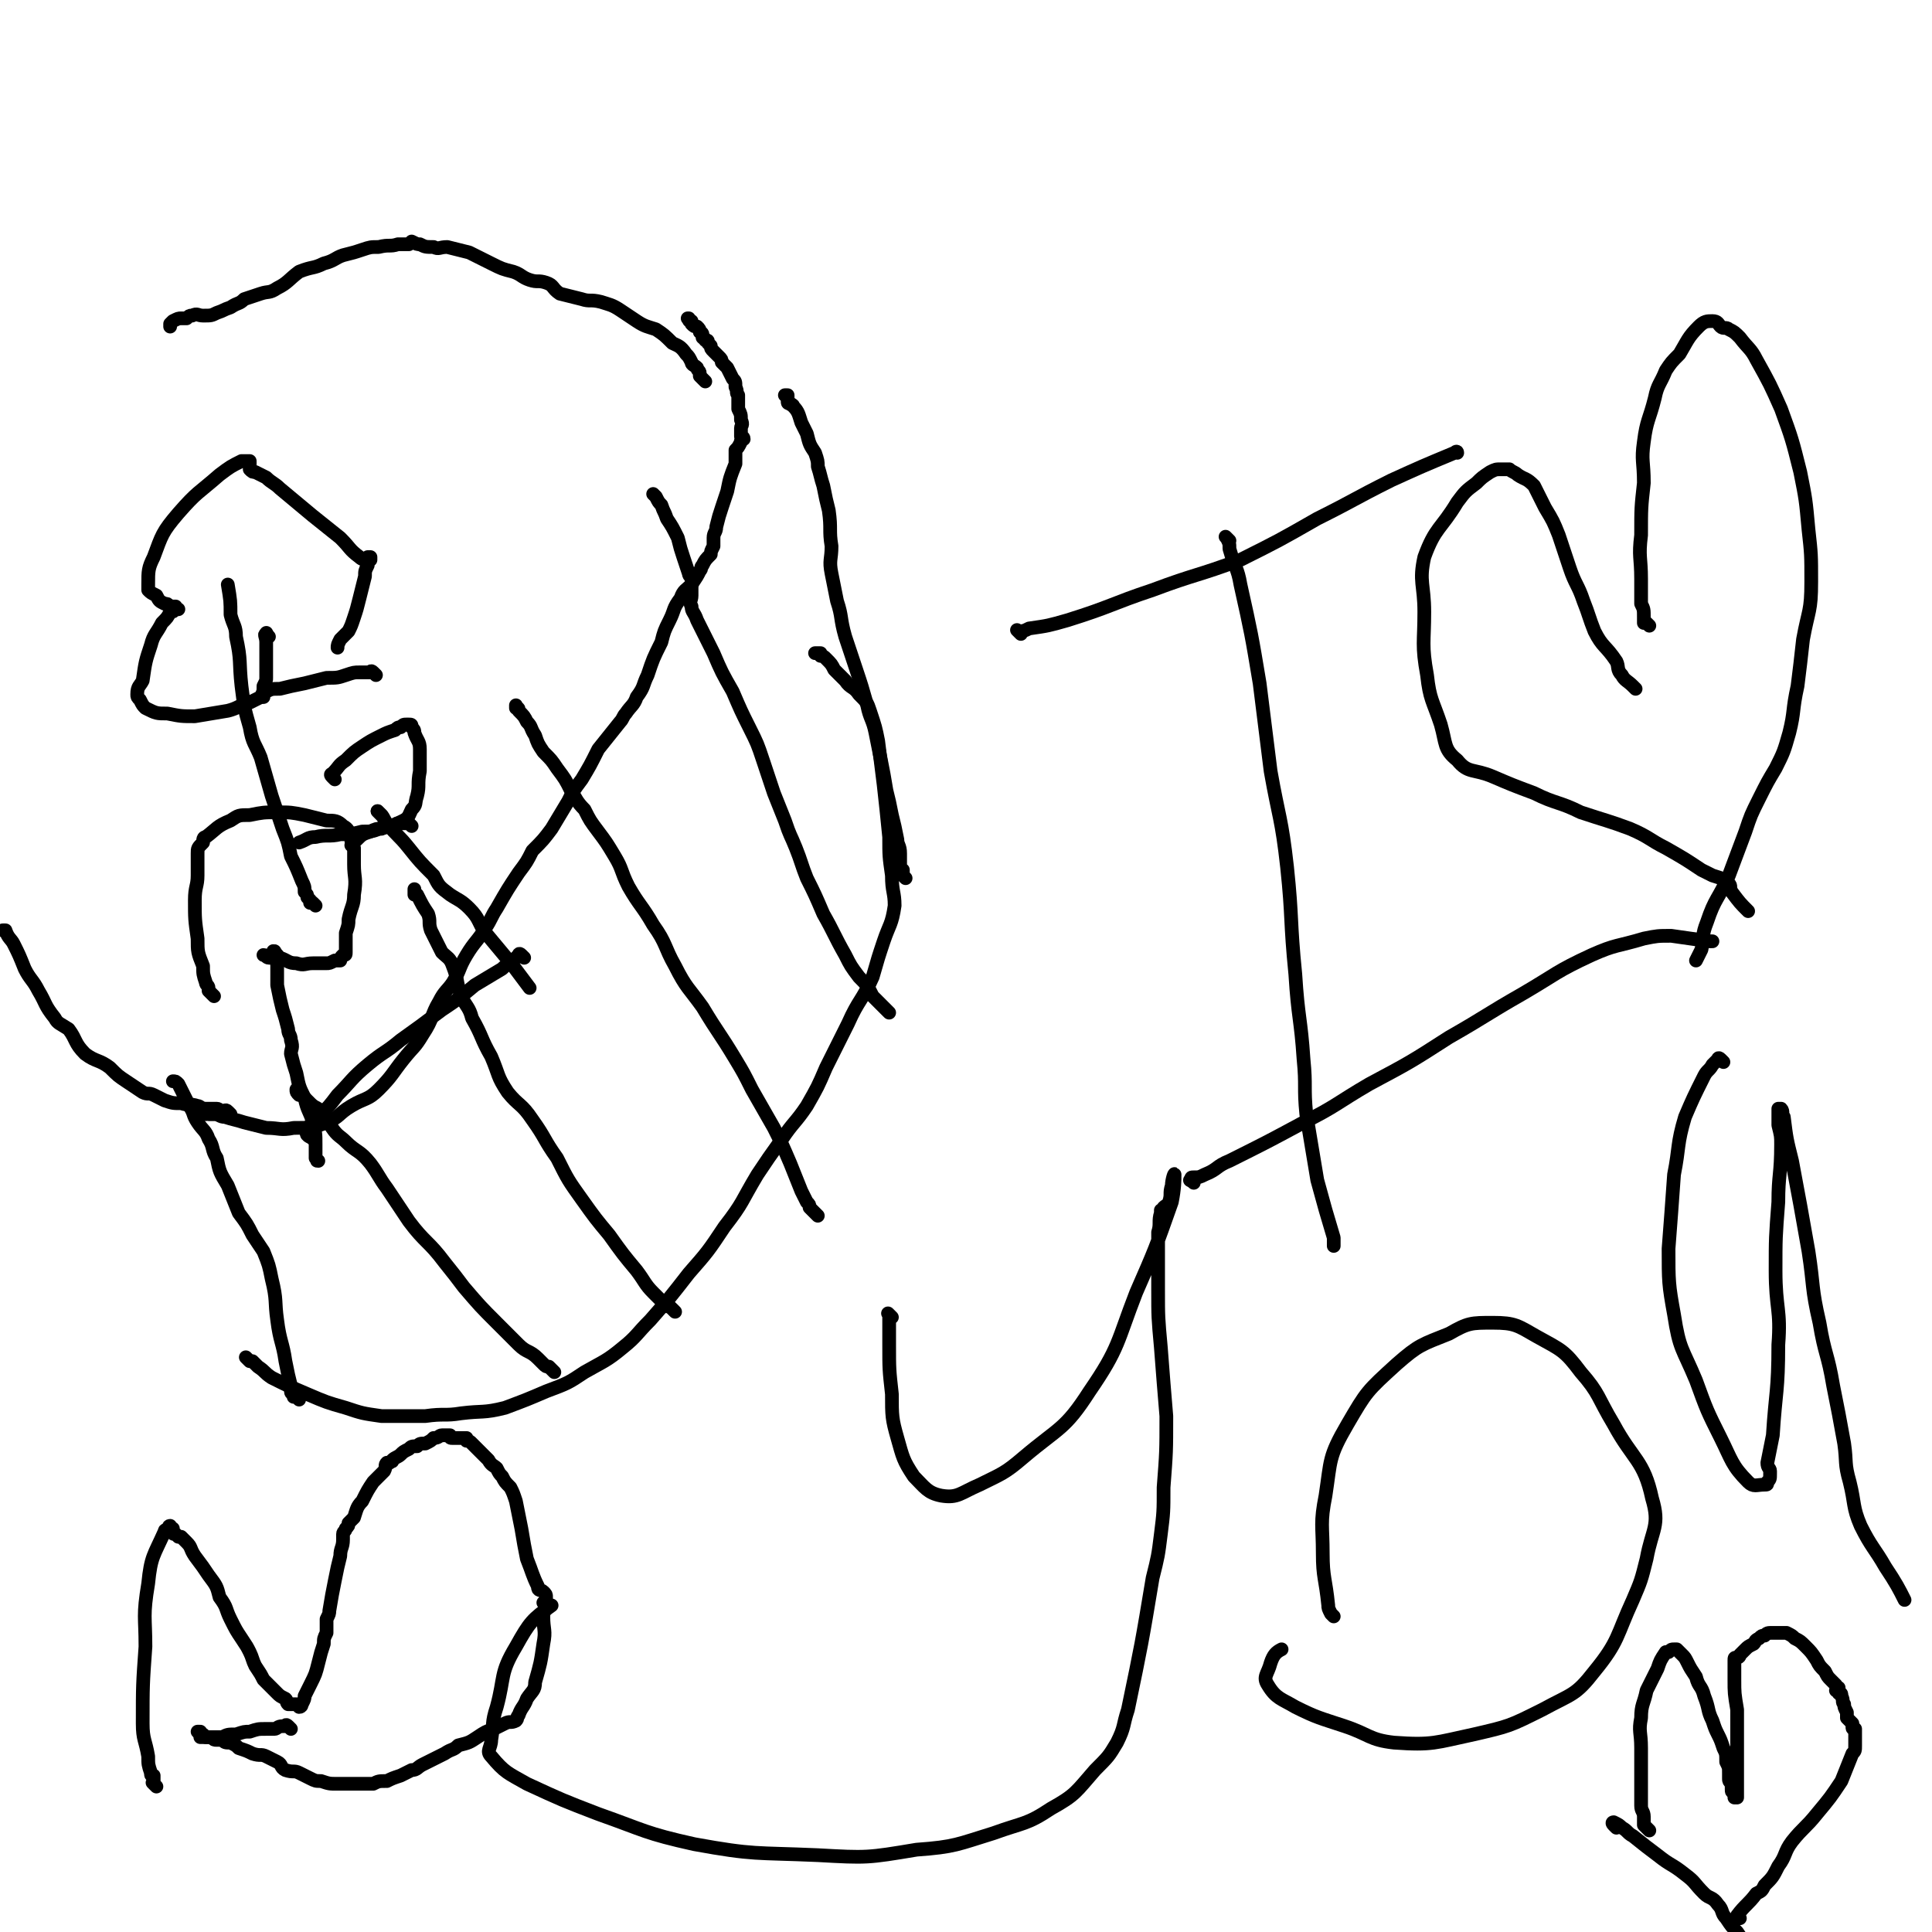 <svg viewBox='0 0 704 704' version='1.1' xmlns='http://www.w3.org/2000/svg' xmlns:xlink='http://www.w3.org/1999/xlink'><g fill='none' stroke='#000000' stroke-width='5' stroke-linecap='round' stroke-linejoin='round'><path d='M91,496c-1,-1 -1,-1 -1,-1 -1,-1 0,0 0,0 1,1 1,1 2,1 1,1 1,1 2,2 3,2 2,2 5,4 6,3 6,3 13,6 7,3 7,3 14,5 6,2 6,2 13,3 8,0 8,0 16,0 7,-1 7,0 13,-1 8,-1 8,0 16,-2 8,-3 8,-3 15,-6 8,-3 8,-3 14,-7 7,-4 8,-4 14,-9 5,-4 5,-5 10,-10 7,-8 7,-8 14,-17 7,-8 7,-8 13,-17 7,-9 6,-9 12,-19 4,-6 4,-6 9,-13 4,-6 5,-6 9,-12 4,-7 4,-7 7,-14 4,-8 4,-8 8,-16 4,-9 5,-8 9,-17 2,-7 2,-7 4,-13 2,-6 3,-6 4,-13 0,-5 -1,-5 -1,-11 -1,-7 -1,-7 -1,-14 -1,-10 -1,-10 -2,-19 -1,-8 -1,-8 -2,-16 -1,-5 -1,-5 -3,-11 -1,-3 -1,-3 -4,-6 -2,-3 -3,-2 -5,-5 -2,-2 -2,-2 -4,-4 -1,-2 -1,-2 -3,-4 -1,-1 -1,-1 -2,-1 0,-1 0,-1 0,-1 -1,0 -1,0 -1,0 0,0 0,0 0,0 0,0 0,0 0,0 0,0 0,0 -1,0 0,0 0,0 0,0 0,0 0,0 0,0 '/><path d='M330,320c-1,-1 -1,-1 -1,-1 -1,-1 0,-1 0,-1 0,0 0,0 0,0 0,0 0,0 0,0 0,0 0,0 0,0 0,-1 0,-1 0,-1 0,0 -1,0 -1,-1 0,-1 0,-1 0,-2 0,-2 0,-2 0,-3 0,-3 -1,-3 -1,-5 -1,-5 -1,-5 -2,-9 -1,-5 -1,-5 -2,-9 -1,-6 -1,-6 -2,-11 -1,-5 -1,-5 -2,-10 -1,-5 -2,-5 -3,-10 -2,-7 -2,-7 -4,-13 -2,-6 -2,-6 -4,-12 -2,-7 -1,-7 -3,-13 -1,-5 -1,-5 -2,-10 -1,-5 0,-5 0,-10 -1,-6 0,-6 -1,-13 -1,-4 -1,-4 -2,-9 -1,-3 -1,-4 -2,-7 0,-2 0,-2 -1,-5 -2,-3 -2,-3 -3,-7 -1,-2 -1,-2 -2,-4 -1,-3 -1,-4 -3,-6 0,-1 -1,0 -1,-1 -1,0 -1,0 -1,-1 0,0 0,-1 0,-1 0,0 0,0 0,-1 0,0 0,0 -1,0 0,0 0,0 0,0 0,0 0,0 0,0 0,0 0,0 0,0 '/><path d='M324,369c-1,-1 -1,-1 -1,-1 -1,-1 -1,-1 -1,-1 0,0 0,0 0,0 -1,-1 -1,-1 -2,-2 -1,-1 -1,-1 -2,-2 -2,-4 -2,-4 -5,-7 -3,-4 -3,-4 -5,-8 -4,-7 -4,-8 -8,-15 -3,-7 -3,-7 -6,-13 -2,-5 -2,-6 -4,-11 -2,-5 -2,-4 -4,-10 -2,-5 -2,-5 -4,-10 -2,-6 -2,-6 -4,-12 -2,-6 -2,-6 -5,-12 -3,-6 -3,-6 -6,-13 -4,-7 -4,-7 -7,-14 -3,-6 -3,-6 -6,-12 -1,-3 -2,-3 -2,-5 -1,-2 0,-2 0,-4 0,0 0,0 0,0 0,-2 0,-2 0,-5 0,0 0,0 0,-1 0,0 0,0 0,0 0,-1 -1,-1 -1,-2 -1,-3 -1,-3 -2,-6 -1,-3 -1,-3 -2,-7 -2,-4 -2,-4 -4,-7 -1,-3 -1,-2 -2,-5 -1,-1 -1,-1 -2,-3 0,0 0,0 -1,-1 0,0 0,0 0,0 '/><path d='M298,443c-1,-1 -1,-1 -1,-1 -1,-1 -1,-1 -2,-2 0,-1 0,-1 -1,-2 -1,-2 -1,-2 -2,-4 -2,-5 -2,-5 -4,-10 -3,-7 -3,-7 -6,-13 -4,-7 -4,-7 -8,-14 -3,-6 -3,-6 -6,-11 -6,-10 -6,-9 -12,-19 -5,-7 -6,-7 -10,-15 -4,-7 -3,-8 -8,-15 -4,-7 -5,-7 -9,-14 -3,-6 -2,-6 -5,-11 -3,-5 -3,-5 -6,-9 -3,-4 -3,-4 -5,-8 -3,-3 -3,-4 -5,-7 -2,-4 -2,-4 -5,-8 -2,-3 -2,-3 -5,-6 -2,-3 -2,-3 -3,-6 -2,-3 -1,-3 -3,-5 -1,-2 -1,-2 -3,-4 0,-1 0,-1 -1,-1 0,-1 0,-1 0,-1 0,0 0,0 0,0 '/><path d='M246,478c-1,-1 -1,-1 -1,-1 -1,-1 -1,-1 -2,-1 0,0 0,0 -1,-1 -2,-2 -2,-2 -4,-4 -3,-3 -3,-4 -6,-8 -5,-6 -5,-6 -10,-13 -5,-6 -5,-6 -10,-13 -5,-7 -5,-7 -9,-15 -5,-7 -4,-7 -9,-14 -4,-6 -5,-5 -9,-10 -4,-6 -3,-6 -6,-13 -4,-7 -3,-7 -7,-14 -1,-4 -2,-4 -4,-8 -2,-6 -1,-6 -3,-11 -1,-3 -2,-3 -4,-5 -2,-4 -2,-4 -4,-8 -1,-3 0,-3 -1,-6 -2,-3 -2,-3 -4,-7 0,0 0,0 -1,0 0,-1 0,-1 0,-1 0,-1 0,-1 0,-1 0,0 0,0 0,0 '/><path d='M202,500c-1,-1 -1,-1 -1,-1 -1,-1 -1,-1 -1,-1 -1,0 -1,0 -2,-1 -1,-1 -1,-1 -2,-2 -3,-3 -4,-2 -7,-5 -4,-4 -4,-4 -8,-8 -6,-6 -6,-6 -12,-13 -3,-4 -3,-4 -7,-9 -6,-8 -7,-7 -13,-15 -4,-6 -4,-6 -8,-12 -3,-4 -3,-5 -6,-9 -4,-5 -5,-4 -9,-8 -2,-2 -3,-2 -5,-5 -2,-3 -2,-3 -4,-6 -2,-2 -2,-1 -4,-3 -1,-1 -1,-1 -2,-2 -1,-1 -2,-1 -2,-1 -1,-1 -1,-1 -1,-2 0,0 1,0 1,0 0,0 0,0 0,0 '/><path d='M109,510c-1,-1 -1,-1 -1,-1 -1,-1 -1,0 -1,0 0,0 0,0 0,0 0,0 0,0 0,-1 0,0 -1,0 -1,-1 0,-1 0,-1 0,-2 -1,-4 -1,-4 -2,-9 -1,-7 -2,-7 -3,-15 -1,-7 0,-7 -2,-15 -1,-5 -1,-5 -3,-10 -2,-3 -2,-3 -4,-6 -2,-4 -2,-4 -5,-8 -2,-5 -2,-5 -4,-10 -3,-5 -3,-5 -4,-10 -2,-3 -1,-4 -3,-7 -1,-3 -2,-3 -4,-6 -2,-3 -1,-3 -3,-6 -1,-2 -1,-2 -2,-4 -1,-2 -1,-2 -2,-4 0,0 0,0 0,0 -1,-1 -1,-1 -2,-1 0,0 0,0 0,0 '/><path d='M75,406c-1,-1 -1,-1 -1,-1 -1,-1 0,0 0,0 0,0 0,0 0,0 1,0 1,1 2,1 1,0 1,0 2,0 2,0 2,1 4,1 3,1 4,1 7,2 4,1 4,1 8,2 5,0 5,1 10,0 6,0 7,0 12,-2 5,-2 4,-3 9,-6 5,-3 6,-2 10,-6 5,-5 5,-6 9,-11 4,-5 4,-4 7,-9 4,-6 3,-7 6,-12 2,-4 3,-4 5,-7 3,-5 2,-5 5,-10 3,-5 4,-5 7,-10 2,-3 2,-4 4,-7 4,-7 4,-7 8,-13 3,-4 3,-4 5,-8 4,-4 4,-4 7,-8 3,-5 3,-5 6,-10 2,-4 2,-4 5,-8 3,-5 3,-5 6,-11 4,-5 4,-5 8,-10 1,-1 1,-2 2,-3 2,-3 3,-3 4,-6 3,-4 2,-4 4,-8 2,-6 2,-6 5,-12 1,-4 1,-4 3,-8 2,-4 1,-4 4,-8 1,-3 2,-3 4,-5 2,-3 2,-3 3,-5 1,-1 0,-1 1,-2 1,-2 1,-2 3,-4 0,-1 0,-1 1,-3 0,0 0,0 0,-1 0,-1 0,-1 0,-2 0,-2 1,-2 1,-4 1,-4 1,-4 2,-7 1,-3 1,-3 2,-6 1,-5 1,-5 3,-10 0,-2 0,-2 0,-5 1,-1 1,-1 2,-3 0,-1 0,-1 1,-1 0,-1 -1,-1 -1,-1 0,-1 0,-1 0,-1 0,-1 0,-1 0,-1 0,0 0,0 0,-1 0,-1 1,-1 0,-3 0,-2 0,-2 -1,-4 0,-2 0,-2 0,-5 -1,-1 0,-1 -1,-3 0,-2 0,-2 -1,-3 -1,-2 -1,-2 -2,-4 -1,-1 -1,-1 -2,-2 0,-1 0,-1 -1,-2 -1,-1 -1,-1 -2,-2 -1,-1 -1,-1 -1,-2 -1,-1 -1,-1 -1,-1 0,-1 0,-1 -1,-1 0,-1 0,0 -1,-1 0,-1 0,-1 0,-1 0,-1 -1,-1 -1,-1 0,-1 0,-1 -1,-2 0,0 0,0 0,0 -1,0 -1,0 -2,-1 0,0 0,-1 0,-1 -1,0 -1,0 -1,-1 -1,0 0,0 0,0 0,0 0,0 0,0 '/><path d='M257,139c-1,-1 -1,-1 -1,-1 -1,-1 -1,-1 -1,-1 0,0 0,0 0,0 0,0 0,0 0,0 0,-1 0,-1 0,-1 0,-1 -1,-1 -1,-2 -1,-1 -2,-1 -2,-2 -1,-2 -1,-2 -2,-3 -2,-3 -3,-3 -5,-4 -3,-3 -3,-3 -6,-5 -3,-1 -4,-1 -7,-3 -3,-2 -3,-2 -6,-4 -3,-2 -4,-2 -7,-3 -4,-1 -4,0 -7,-1 -4,-1 -4,-1 -8,-2 -3,-2 -2,-3 -5,-4 -3,-1 -3,0 -6,-1 -3,-1 -3,-2 -6,-3 -4,-1 -4,-1 -8,-3 -4,-2 -4,-2 -8,-4 -4,-1 -4,-1 -8,-2 -3,0 -3,1 -5,0 -3,0 -3,0 -5,-1 -1,0 -1,0 -3,-1 0,0 0,0 -1,1 -2,0 -2,0 -4,0 -3,1 -3,0 -7,1 -3,0 -3,0 -6,1 -3,1 -3,1 -7,2 -3,1 -3,2 -7,3 -4,2 -4,1 -9,3 -4,3 -4,4 -8,6 -3,2 -3,1 -6,2 -3,1 -3,1 -6,2 -2,2 -2,1 -5,3 -3,1 -2,1 -5,2 -2,1 -2,1 -5,1 -2,0 -2,-1 -4,0 -1,0 -1,0 -2,1 -1,0 -1,0 -2,0 -1,0 -1,0 -3,1 0,0 0,0 -1,1 0,0 0,0 0,1 '/><path d='M84,406c-1,-1 -1,-1 -1,-1 -1,-1 -1,0 -2,0 -1,0 -1,-1 -2,-1 -2,0 -2,0 -4,0 -2,0 -2,-1 -3,-1 -3,-1 -3,0 -6,-1 -3,0 -3,0 -6,-1 -2,-1 -2,-1 -4,-2 -2,-1 -2,0 -4,-1 -3,-2 -3,-2 -6,-4 -3,-2 -3,-2 -6,-5 -4,-3 -5,-2 -9,-5 -4,-4 -3,-5 -6,-9 -3,-2 -4,-2 -5,-4 -4,-5 -3,-5 -6,-10 -2,-4 -3,-4 -5,-8 -2,-5 -2,-5 -4,-9 -1,-2 -2,-2 -3,-5 -1,0 -1,0 -1,0 0,0 0,0 0,0 0,0 0,0 0,0 '/><path d='M78,363c-1,-1 -1,-1 -1,-1 -1,-1 -1,-1 -1,-1 0,0 0,0 0,-1 0,-1 -1,-1 -1,-2 -1,-3 -1,-3 -1,-6 -2,-5 -2,-5 -2,-10 -1,-7 -1,-7 -1,-14 0,-5 1,-5 1,-9 0,-4 0,-4 0,-8 0,-2 0,-2 2,-4 0,-1 0,-2 1,-2 4,-3 4,-4 9,-6 3,-2 3,-2 7,-2 5,-1 5,-1 10,-1 5,0 5,0 10,1 4,1 4,1 8,2 3,0 4,0 6,2 2,1 2,2 3,4 0,2 0,2 1,4 0,3 0,3 0,6 0,5 1,5 0,11 0,4 -1,4 -2,9 0,2 0,2 -1,5 0,3 0,4 0,7 0,0 0,0 0,0 0,1 0,1 -1,1 -1,1 -1,1 -1,2 -1,0 -1,0 -2,0 -2,1 -2,1 -3,1 -3,0 -3,0 -5,0 -3,0 -3,1 -6,0 -3,0 -3,-1 -6,-2 -2,0 -2,0 -4,0 -1,0 -1,-1 -2,-1 '/><path d='M101,348c-1,-1 -1,-1 -1,-1 -1,-1 0,0 0,0 0,0 0,0 0,0 '/><path d='M101,348c-1,-1 -1,-2 -1,-1 -1,0 0,0 0,1 0,2 1,2 1,4 0,4 0,4 0,7 1,5 1,5 2,9 1,3 1,3 2,7 0,2 1,2 1,4 1,3 0,3 0,5 1,4 1,4 2,7 1,5 1,5 3,9 1,5 2,5 3,9 1,4 1,4 1,8 0,1 0,1 0,3 0,1 0,1 0,2 0,0 0,0 0,0 0,0 0,0 0,0 1,1 0,1 1,1 '/><path d='M139,297c-1,-1 -1,-1 -1,-1 -1,-1 0,0 0,0 0,0 0,0 0,0 '/><path d='M139,297c-1,-1 -1,-1 -1,-1 -1,-1 0,0 0,0 0,0 0,0 1,1 1,1 1,2 2,3 4,5 4,4 8,9 4,5 4,5 9,10 2,4 2,4 6,7 3,2 4,2 7,5 4,4 3,5 6,9 5,6 5,6 10,12 3,4 3,4 6,8 '/><path d='M191,349c-1,-1 -1,-1 -1,-1 -1,-1 -1,0 -1,0 0,0 0,0 -1,1 -1,1 -1,1 -2,2 -2,1 -2,1 -3,2 -5,3 -5,3 -10,6 -6,5 -6,5 -12,9 -8,6 -8,6 -15,11 -6,5 -6,4 -12,9 -6,5 -6,6 -11,11 -3,4 -3,4 -7,8 -2,3 -4,3 -4,5 -1,2 1,2 2,3 0,0 0,0 0,0 '/><path d='M150,301c-1,-1 -1,-1 -1,-1 -1,-1 -1,0 -1,0 0,0 0,0 -1,0 0,0 0,0 -1,0 0,0 0,0 -1,0 -1,0 -1,1 -2,1 -2,0 -2,0 -4,1 -2,0 -2,0 -4,1 -3,1 -3,1 -5,3 -1,0 -1,1 -2,2 '/><path d='M115,330c-1,-1 -1,-1 -1,-1 -1,-1 -1,0 -1,0 0,0 0,-1 0,-1 0,0 0,0 -1,-1 0,-1 0,-1 -1,-2 0,-2 0,-2 -1,-4 -2,-5 -2,-5 -4,-9 -1,-5 -1,-5 -3,-10 -2,-6 -2,-6 -4,-12 -2,-7 -2,-7 -4,-14 -2,-5 -3,-5 -4,-11 -2,-7 -2,-7 -3,-15 -1,-9 0,-9 -2,-18 0,-4 -1,-4 -2,-8 0,-5 0,-5 -1,-11 '/><path d='M98,232c-1,-1 -1,-2 -1,-1 -1,0 0,1 0,3 0,1 0,1 0,3 0,3 0,3 0,6 0,2 0,2 0,4 0,1 0,1 -1,3 0,2 0,2 -1,4 -2,1 -2,1 -4,2 -4,1 -4,2 -8,3 -6,1 -6,1 -12,2 -5,0 -5,0 -10,-1 -4,0 -4,0 -8,-2 -1,-1 -1,-1 -2,-3 -1,-1 -1,-1 -1,-2 0,-3 1,-3 2,-5 1,-7 1,-7 3,-13 1,-4 2,-4 4,-8 2,-2 2,-2 3,-4 1,0 1,0 2,-1 0,0 1,0 1,0 0,0 0,0 -1,0 0,0 0,-1 0,-1 -1,0 -1,0 -2,0 -1,-1 -1,-1 -2,-1 -2,-1 -2,-1 -3,-3 -2,-1 -2,-1 -3,-2 0,-1 0,-1 0,-2 0,-5 0,-6 2,-10 3,-8 3,-9 9,-16 7,-8 7,-7 15,-14 4,-3 4,-3 8,-5 1,0 2,0 3,0 0,0 0,0 0,1 0,1 0,1 0,2 1,1 1,1 2,1 2,1 2,1 4,2 2,2 3,2 5,4 6,5 6,5 12,10 5,4 5,4 10,8 4,4 3,4 7,7 1,1 2,1 3,1 0,0 0,0 0,-1 1,0 1,0 1,0 0,0 0,0 0,1 -1,0 -1,0 -1,0 0,1 0,1 0,2 -1,2 -1,2 -1,4 -1,4 -1,4 -2,8 -1,4 -1,4 -2,7 -1,3 -1,3 -2,5 -1,1 -1,1 -2,2 0,0 0,0 -1,1 0,0 0,0 0,0 -1,2 -1,2 -1,3 '/><path d='M137,246c-1,-1 -1,-1 -1,-1 -1,-1 -1,0 -1,0 -1,0 -1,0 -1,0 -2,0 -2,0 -3,0 -2,0 -2,0 -5,1 -3,1 -3,1 -7,1 -4,1 -4,1 -8,2 -5,1 -5,1 -9,2 -3,0 -3,0 -5,1 -1,1 -1,1 -1,1 0,1 0,1 0,1 '/><path d='M122,284c-1,-1 -1,-1 -1,-1 -1,-1 0,-1 0,-1 0,0 0,0 0,0 3,-3 2,-3 5,-5 3,-3 3,-3 6,-5 3,-2 3,-2 7,-4 2,-1 2,-1 5,-2 1,-1 1,-1 2,-1 1,-1 1,-1 2,-1 1,0 1,0 1,0 1,0 1,0 1,1 1,1 1,1 1,2 1,3 2,3 2,6 0,4 0,4 0,8 -1,5 0,5 -1,9 -1,3 0,3 -2,5 -1,2 -1,3 -3,4 -4,2 -4,2 -9,3 -2,1 -3,1 -6,1 -4,1 -4,1 -8,1 -4,1 -5,0 -9,1 -3,0 -3,1 -6,2 '/><path d='M372,231c-1,-1 -1,-1 -1,-1 -1,-1 0,0 0,0 0,0 0,0 0,0 2,0 2,0 4,-1 7,-1 7,-1 14,-3 16,-5 16,-6 31,-11 16,-6 16,-5 32,-11 14,-7 14,-7 28,-15 14,-7 13,-7 27,-14 11,-5 11,-5 23,-10 0,0 1,-1 1,0 '/><path d='M448,197c-1,-1 -1,-1 -1,-1 -1,-1 0,0 0,0 1,2 1,2 1,4 2,7 3,7 4,13 4,18 4,18 7,36 2,16 2,16 4,32 3,17 4,17 6,35 2,19 1,19 3,39 1,16 2,16 3,31 1,10 0,10 1,20 2,12 2,12 4,24 3,11 3,11 6,21 0,2 0,2 0,3 '/><path d='M435,431c-1,-1 -2,-1 -1,-1 0,-1 0,-1 1,-1 2,0 2,0 4,-1 5,-2 4,-3 9,-5 14,-7 14,-7 27,-14 12,-6 12,-7 24,-14 15,-8 15,-8 29,-17 14,-8 13,-8 27,-16 12,-7 12,-8 25,-14 9,-4 9,-3 19,-6 5,-1 5,-1 10,-1 7,1 7,1 14,2 0,0 1,0 1,0 '/><path d='M601,228c-1,-1 -1,-1 -1,-1 -1,-1 -1,0 -1,0 0,0 0,-1 0,-1 0,-1 0,-1 0,-1 0,-3 0,-3 -1,-5 0,-5 0,-5 0,-9 0,-8 -1,-8 0,-16 0,-10 0,-10 1,-19 0,-8 -1,-8 0,-15 1,-8 2,-8 4,-16 1,-5 2,-5 4,-10 2,-3 2,-3 5,-6 3,-5 3,-6 7,-10 2,-2 3,-2 5,-2 2,0 2,1 3,2 1,1 2,0 3,1 2,1 2,1 4,3 3,4 4,4 6,8 5,9 5,9 9,18 4,11 4,11 7,23 2,10 2,10 3,21 1,9 1,9 1,19 0,11 -1,10 -3,21 -1,9 -1,9 -2,17 -2,9 -1,9 -3,17 -2,7 -2,7 -5,13 -3,5 -3,5 -6,11 -3,6 -3,6 -5,12 -3,8 -3,8 -6,16 -4,9 -5,8 -8,17 -2,5 -1,5 -2,10 -1,2 -1,2 -2,4 0,0 0,0 0,0 '/><path d='M596,251c-1,-1 -1,-1 -1,-1 -2,-2 -3,-2 -4,-4 -2,-2 -1,-3 -2,-5 -4,-6 -5,-5 -8,-11 -2,-5 -2,-6 -4,-11 -2,-6 -3,-6 -5,-12 -2,-6 -2,-6 -4,-12 -2,-5 -2,-5 -5,-10 -2,-4 -2,-4 -4,-8 -3,-3 -3,-2 -6,-4 -1,-1 -2,-1 -3,-2 -2,0 -2,0 -3,0 -2,0 -2,0 -4,1 -3,2 -3,2 -5,4 -4,3 -4,3 -7,7 -6,10 -8,9 -12,20 -2,9 0,10 0,20 0,11 -1,12 1,23 1,9 2,9 5,18 2,7 1,9 6,13 4,5 6,3 13,6 7,3 7,3 15,6 8,4 9,3 17,7 9,3 10,3 18,6 7,3 7,4 13,7 7,4 7,4 13,8 2,1 2,1 4,2 3,1 4,1 6,3 1,1 0,1 1,3 3,4 3,4 6,7 '/><path d='M325,480c-1,-1 -1,-1 -1,-1 -1,-1 0,0 0,0 0,2 0,2 0,4 0,4 0,4 0,7 0,9 0,9 1,18 0,8 0,9 2,16 2,7 2,8 6,14 4,4 5,6 10,7 6,1 7,-1 14,-4 8,-4 9,-4 16,-10 13,-11 15,-10 24,-24 11,-16 10,-18 17,-36 7,-16 7,-16 13,-33 1,-5 1,-8 1,-10 0,-1 -1,2 -1,4 -1,3 0,3 -1,6 0,1 -1,1 -2,2 0,1 0,1 -1,1 0,0 0,0 0,0 0,1 0,1 0,1 -1,3 0,4 -1,7 0,11 0,11 0,21 0,10 0,10 1,21 1,13 1,13 2,25 0,13 0,13 -1,26 0,9 0,9 -1,17 -1,8 -1,8 -3,16 -4,24 -4,24 -9,48 -2,6 -1,6 -4,12 -3,5 -3,5 -8,10 -7,8 -7,9 -16,14 -9,6 -10,5 -21,9 -13,4 -14,5 -28,6 -18,3 -18,3 -36,2 -23,-1 -23,0 -45,-4 -18,-4 -18,-5 -35,-11 -13,-5 -13,-5 -26,-11 -7,-4 -8,-4 -13,-10 -2,-2 0,-3 0,-6 1,-6 0,-6 2,-12 3,-11 1,-12 7,-22 5,-9 6,-10 13,-15 '/><path d='M486,589c-1,-1 -1,-1 -1,-1 -1,-2 -1,-2 -1,-3 -1,-10 -2,-10 -2,-19 0,-10 -1,-11 1,-21 2,-13 1,-14 8,-26 7,-12 7,-12 18,-22 8,-7 9,-7 19,-11 7,-4 8,-4 16,-4 8,0 9,1 16,5 9,5 10,5 16,13 7,8 6,9 12,19 7,13 11,13 14,27 3,10 0,11 -2,22 -2,8 -2,8 -5,15 -6,13 -5,15 -14,26 -7,9 -8,8 -19,14 -12,6 -12,6 -25,9 -14,3 -15,4 -29,3 -9,-1 -9,-3 -18,-6 -9,-3 -10,-3 -18,-7 -5,-3 -7,-3 -10,-8 -2,-3 0,-4 1,-8 1,-3 2,-4 4,-5 '/><path d='M628,387c-1,-1 -1,-1 -1,-1 -1,-1 -1,0 -1,0 -1,1 -1,1 -2,2 -1,2 -2,2 -3,4 -4,8 -4,8 -7,15 -3,10 -2,11 -4,21 -1,14 -1,14 -2,27 0,12 0,13 2,24 2,13 3,12 8,24 4,11 4,11 9,21 4,8 4,10 10,16 2,2 3,1 6,1 1,0 1,0 1,-1 1,-1 1,-1 1,-3 0,0 0,0 0,-1 0,-1 -1,-1 -1,-3 1,-5 1,-5 2,-10 1,-16 2,-16 2,-33 1,-13 -1,-13 -1,-27 0,-12 0,-12 1,-25 0,-10 1,-10 1,-21 0,-3 0,-3 -1,-7 0,-1 0,-1 0,-3 0,-1 0,-1 0,-1 0,-1 0,-1 0,-2 0,0 0,0 0,0 0,0 1,0 1,0 1,1 0,2 1,3 1,8 1,8 3,16 3,16 3,16 6,33 2,13 1,13 4,26 2,12 3,11 5,23 2,10 2,10 4,21 1,7 0,7 2,14 2,8 1,9 4,16 4,8 5,8 9,15 4,6 5,8 7,12 '/><path d='M601,667c-1,-1 -1,-1 -1,-1 -1,-1 -1,-1 -1,-1 0,0 0,0 0,-1 0,-1 0,-1 0,-2 0,-2 -1,-2 -1,-4 0,-4 0,-5 0,-9 0,-6 0,-6 0,-12 0,-6 -1,-6 0,-11 0,-5 1,-5 2,-10 2,-4 2,-4 4,-8 1,-3 1,-3 3,-6 0,0 0,0 1,0 1,-1 1,-1 2,-1 0,0 0,0 1,0 0,0 0,0 1,1 0,0 0,0 1,1 1,1 1,1 2,3 1,2 1,2 3,5 1,4 2,3 3,7 2,5 1,5 3,9 1,3 1,3 2,5 1,2 1,2 2,5 1,2 1,2 1,5 1,2 1,2 1,4 0,1 0,1 0,2 0,1 0,1 1,2 0,1 0,1 0,2 0,1 0,1 1,1 0,0 0,0 0,1 0,0 0,0 0,0 0,0 0,0 0,1 0,0 1,0 1,0 0,0 0,0 0,0 0,-3 0,-3 0,-5 0,-5 0,-5 0,-10 0,-9 0,-9 0,-17 -1,-6 -1,-6 -1,-11 0,-3 0,-3 0,-5 0,-1 0,-1 0,-2 0,-1 0,-1 1,-1 0,0 0,0 0,0 1,0 1,-1 1,-1 1,-1 1,-1 2,-2 1,-1 1,-1 3,-2 1,-1 0,-1 2,-2 1,-1 1,-1 2,-1 1,-1 1,-1 3,-1 1,0 1,0 2,0 2,0 2,0 3,0 2,1 2,1 3,2 2,1 2,1 4,3 2,2 2,2 4,5 1,2 1,2 3,4 1,2 1,2 2,3 1,1 1,1 2,2 0,1 1,1 1,1 0,0 -1,1 -1,1 1,0 1,0 1,1 1,0 1,0 1,1 1,2 0,2 1,3 0,1 0,1 1,3 0,1 0,1 0,2 1,1 1,1 1,1 1,1 1,1 1,1 0,0 0,0 0,1 0,0 0,0 0,0 0,1 0,1 1,1 0,0 0,0 0,1 0,0 0,0 0,0 0,0 0,0 0,0 0,0 0,0 0,0 0,0 0,0 0,0 0,0 0,0 0,1 0,0 0,0 0,0 0,1 0,1 0,1 0,1 0,1 0,1 0,0 0,0 0,0 0,1 0,1 0,1 0,0 0,0 0,1 0,2 0,2 -1,3 -2,5 -2,5 -4,10 -4,6 -4,6 -9,12 -4,5 -5,5 -9,10 -3,4 -2,5 -5,9 -2,4 -2,4 -5,7 -1,2 -1,2 -3,3 -3,4 -4,4 -7,8 0,1 0,1 1,1 '/><path d='M589,666c-1,-1 -1,-1 -1,-1 -1,-1 0,-1 0,-1 0,0 0,0 0,0 0,0 0,0 0,0 2,1 2,1 3,2 2,1 2,2 4,3 5,4 5,4 9,7 5,4 5,3 10,7 4,3 3,3 7,7 2,2 3,1 5,4 2,2 1,3 3,5 2,3 2,3 4,5 2,3 2,3 4,5 3,4 3,4 6,7 '/><path d='M57,651c-1,-1 -1,-1 -1,-1 -1,-1 0,0 0,0 0,0 0,-1 0,-1 0,0 0,0 0,0 0,0 0,0 0,0 0,-1 0,-1 0,-1 0,0 0,0 0,-1 -1,0 -1,0 -1,-1 -1,-3 -1,-3 -1,-6 -1,-6 -2,-6 -2,-12 0,-14 0,-14 1,-28 0,-11 -1,-11 1,-23 1,-10 2,-10 6,-19 0,-1 1,0 1,0 1,-1 0,-2 1,-2 0,0 0,0 0,1 1,0 1,0 1,0 0,0 0,0 0,1 0,0 0,0 0,0 0,1 0,1 1,1 1,1 1,1 1,1 1,0 1,0 1,0 1,1 1,1 2,2 2,2 1,2 3,5 3,4 3,4 5,7 3,4 3,4 4,8 3,4 2,4 4,8 2,4 2,4 4,7 2,3 2,3 3,5 1,2 1,3 2,5 2,3 2,3 3,5 3,3 3,3 5,5 1,1 1,1 3,2 1,1 0,1 1,2 1,0 1,0 1,0 1,0 1,0 2,0 1,0 1,1 1,1 1,0 1,-1 1,-1 1,-2 1,-2 1,-3 1,-2 1,-2 2,-4 2,-4 2,-4 3,-8 1,-4 1,-4 2,-7 0,-2 0,-2 1,-4 0,-1 0,-1 0,-2 0,-1 0,-1 0,-2 0,-1 0,-1 0,-1 1,-2 1,-2 1,-3 1,-6 1,-6 2,-11 1,-5 1,-5 2,-9 0,-3 1,-3 1,-6 0,-1 0,-1 0,-2 0,-1 1,-1 1,-2 1,-1 1,-1 1,-2 1,-1 1,-1 2,-2 1,-3 1,-4 3,-6 2,-4 2,-4 4,-7 2,-2 2,-2 4,-4 1,-2 0,-2 1,-3 0,0 1,0 1,0 0,0 0,0 0,0 1,-1 1,0 1,-1 0,0 0,0 0,0 1,-1 2,-1 3,-2 1,-1 1,-1 3,-2 1,-1 1,-1 3,-1 1,-1 1,-1 3,-1 2,-1 2,-1 3,-2 2,0 2,-1 3,-1 1,0 1,0 2,0 1,0 1,0 1,0 0,1 0,1 1,1 0,0 0,0 0,0 1,0 1,0 1,0 0,0 0,0 1,0 0,0 0,0 0,0 1,0 1,0 2,0 0,0 0,0 1,0 0,0 0,0 0,1 1,0 1,0 2,1 1,1 1,1 2,2 1,1 1,1 2,2 1,1 1,1 2,2 1,2 2,2 3,3 1,2 1,2 2,3 1,2 1,2 3,4 1,2 1,2 2,5 1,5 1,5 2,10 1,6 1,6 2,11 2,5 2,6 4,10 0,2 1,1 2,2 1,1 1,1 1,2 0,1 0,1 0,2 -1,0 -1,0 -1,0 0,0 1,0 1,1 0,2 -1,2 -1,4 0,5 1,5 0,10 -1,7 -1,7 -3,14 0,3 -1,3 -3,6 -1,3 -2,3 -3,6 -1,1 0,1 -1,2 -2,1 -2,0 -4,1 -2,1 -2,1 -4,2 -3,1 -3,1 -6,3 -3,2 -3,2 -7,3 -2,2 -2,1 -5,3 -4,2 -4,2 -8,4 -2,1 -2,2 -4,2 -2,1 -2,1 -4,2 -3,1 -3,1 -5,2 -3,0 -3,0 -5,1 -2,0 -2,0 -4,0 -3,0 -3,0 -5,0 -2,0 -2,0 -4,0 -3,0 -3,0 -6,-1 -2,0 -2,0 -4,-1 -2,-1 -2,-1 -4,-2 -2,-1 -2,0 -5,-1 -2,-1 -1,-2 -3,-3 -2,-1 -2,-1 -4,-2 -2,-1 -2,0 -5,-1 -2,-1 -2,-1 -5,-2 -1,-1 -1,-1 -3,-2 -2,0 -2,0 -3,-1 -1,0 -1,0 -2,0 -1,0 -1,0 -2,-1 -1,0 -1,0 -2,0 0,0 0,0 -1,-1 -1,0 -1,0 -1,-1 0,0 0,0 -1,0 0,0 0,0 0,0 '/><path d='M106,630c-1,-1 -1,-1 -1,-1 -1,-1 -1,0 -1,0 0,0 -1,0 -1,0 0,0 0,0 0,0 -2,0 -2,1 -3,1 -1,0 -1,0 -3,0 -3,0 -3,0 -6,1 -2,0 -2,0 -5,1 -3,0 -3,0 -5,1 -2,0 -2,0 -4,0 -1,0 -1,0 -3,0 0,0 0,0 -1,0 '/></g>
</svg>